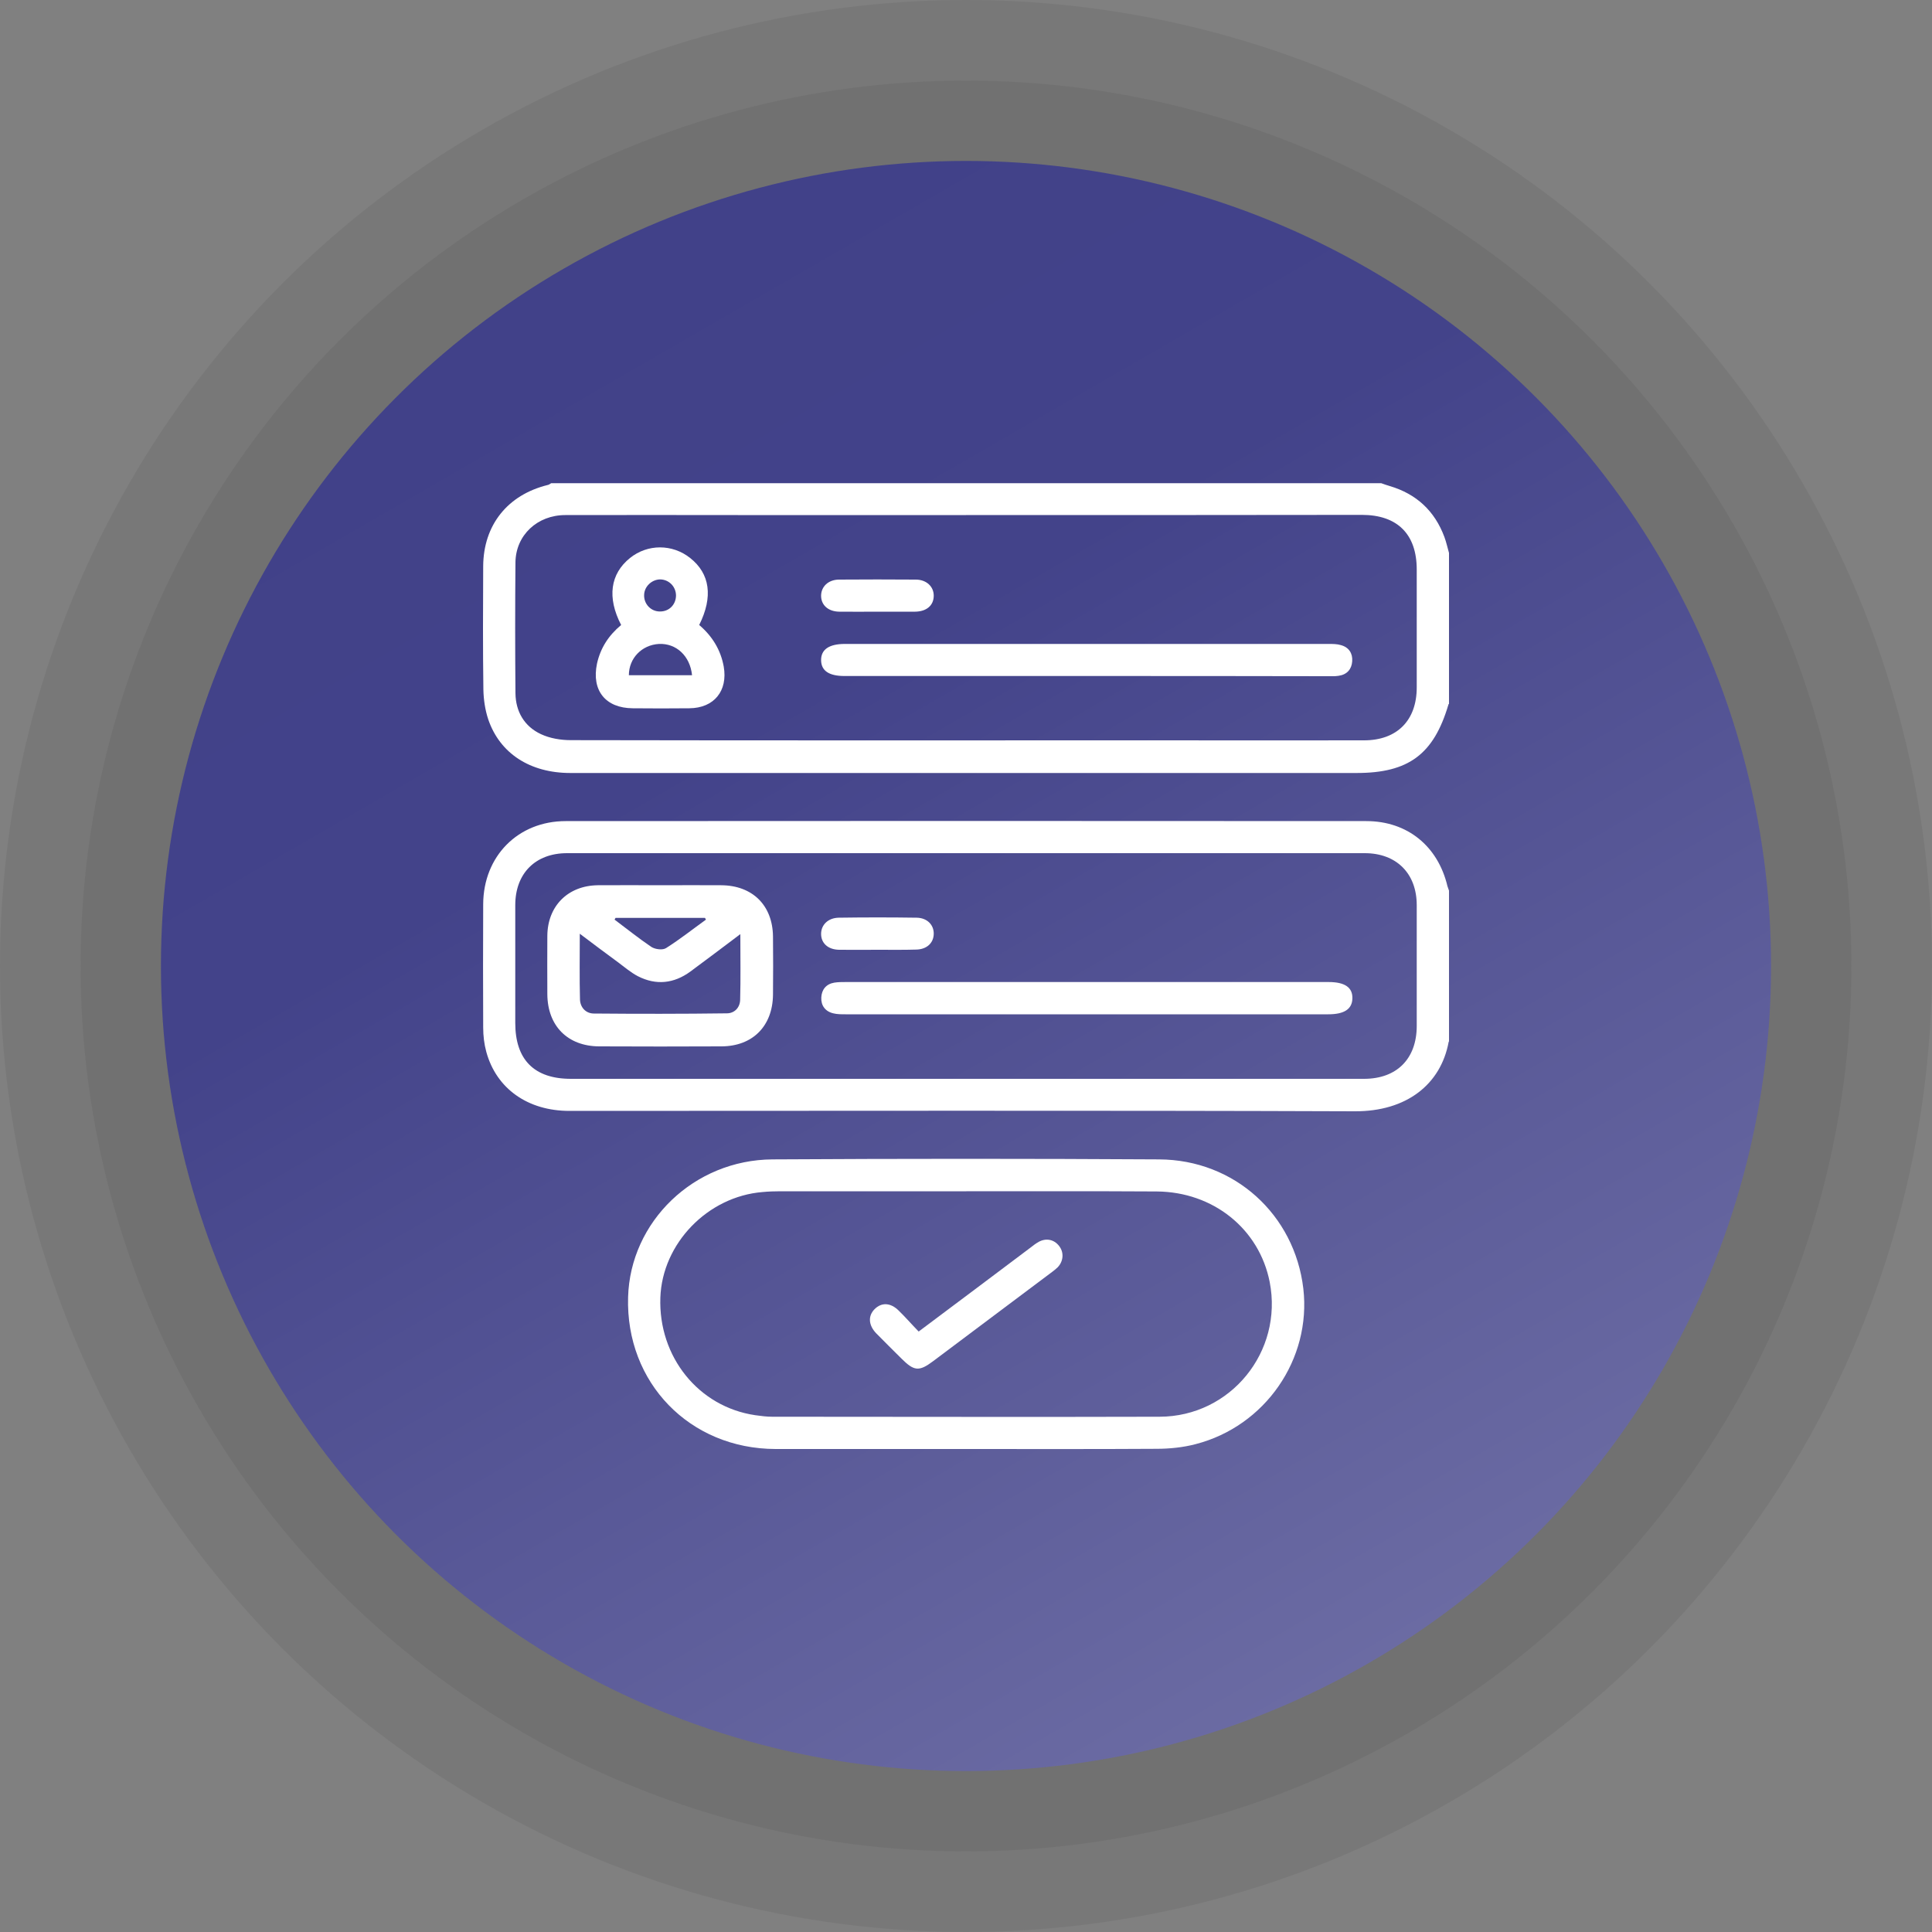 <svg xmlns="http://www.w3.org/2000/svg" xmlns:xlink="http://www.w3.org/1999/xlink" id="Layer_1" x="0px" y="0px" viewBox="0 0 100 100" style="enable-background:new 0 0 100 100;" xml:space="preserve"><rect x="0" y="0" width="100" height="100" fill="#808080" stroke="none"/><style type="text/css">	.st0{opacity:0.1;fill:#3A3A3A;enable-background:new    ;}	.st1{fill:url(#SVGID_1_);}	.st2{fill:#FFFFFF;}</style><g>	<circle class="st0" cx="50" cy="50" r="50"></circle>	<circle class="st0" cx="50" cy="50" r="45.83"></circle>			<linearGradient id="SVGID_1_" gradientUnits="userSpaceOnUse" x1="70.838" y1="13.907" x2="29.162" y2="86.093" gradientTransform="matrix(1 0 0 -1 0 100)">		<stop offset="0" style="stop-color:#6B6BA3"></stop>		<stop offset="0.696" style="stop-color:#43438A"></stop>		<stop offset="1" style="stop-color:#414189"></stop>	</linearGradient>	<circle class="st1" cx="50" cy="50" r="41.67"></circle>	<g>		<path class="st2" d="M75,53.9c-0.01,0.01-0.02,0.03-0.02,0.04c-0.41,2.19-2.18,3.59-4.85,3.58c-13.55-0.05-27.11-0.02-40.66-0.02   c-2.15,0-3.78-1.15-4.3-3.06c-0.11-0.4-0.16-0.83-0.16-1.25c-0.01-2.13-0.01-4.26,0-6.39c0.01-2.48,1.8-4.3,4.27-4.3   c13.81-0.01,27.63-0.01,41.44,0c2.13,0,3.71,1.3,4.2,3.37c0.02,0.08,0.06,0.15,0.08,0.23C75,48.7,75,51.3,75,53.9z M50,55.84   c6.87,0,13.73,0,20.6,0c1.7,0,2.73-1.04,2.73-2.74c0-2.08,0-4.17,0-6.25c0-1.64-1.05-2.69-2.69-2.69c-13.76,0-27.53,0-41.29,0   c-1.64,0-2.68,1.05-2.68,2.69c0,2.03,0,4.07,0,6.1c0,1.9,0.98,2.89,2.88,2.89C36.37,55.84,43.19,55.84,50,55.84z"></path>		<path class="st2" d="M75,36.43c-0.01,0.01-0.03,0.02-0.03,0.04c-0.76,2.57-2.06,3.54-4.75,3.54c-13.57,0-27.13,0-40.7,0   c-2.08,0-3.65-1.01-4.25-2.78c-0.16-0.48-0.24-1.02-0.25-1.53c-0.03-2.13-0.02-4.26-0.01-6.39s1.26-3.7,3.35-4.21   c0.06-0.01,0.11-0.06,0.17-0.09c14.32,0,28.64,0,42.96,0c0.15,0.05,0.3,0.11,0.45,0.15c1.38,0.41,2.32,1.29,2.82,2.63   c0.1,0.27,0.16,0.55,0.24,0.83C75,31.22,75,33.82,75,36.43z M50,26.66c-3.94,0-7.87,0-11.81,0c-2.98,0-5.95-0.01-8.93,0   c-1.45,0-2.56,1.04-2.58,2.44c-0.02,2.26-0.02,4.52,0,6.78C26.69,36.83,27.14,37.6,28,38c0.47,0.22,1.03,0.31,1.55,0.31   c10.22,0.02,20.44,0.01,30.65,0.01c3.47,0,6.93,0.01,10.4,0c1.71,0,2.73-1.03,2.73-2.74c0-2.03,0-4.07,0-6.1   c0-1.83-1-2.83-2.84-2.83C63.67,26.66,56.83,26.66,50,26.66z"></path>		<path class="st2" d="M50,75c-3.29,0-6.57,0-9.86,0c-4.44-0.01-7.76-3.43-7.63-7.86c0.11-3.91,3.41-7.11,7.48-7.13   c6.67-0.04,13.34-0.04,20.01,0c3.9,0.02,7.01,2.86,7.46,6.69c0.42,3.65-1.97,7.12-5.58,8.05c-0.65,0.17-1.35,0.24-2.02,0.24   C56.58,75.01,53.29,75,50,75z M50.01,61.66c-3.2,0-6.41,0-9.61,0c-0.31,0-0.62,0.01-0.93,0.04c-2.84,0.23-5.19,2.66-5.29,5.46   c-0.11,3.07,1.98,5.66,4.91,6.09c0.29,0.04,0.58,0.08,0.87,0.08c6.69,0,13.37,0.02,20.06,0c3.68-0.01,6.4-3.37,5.7-6.97   c-0.54-2.75-2.92-4.67-5.85-4.69C56.58,61.65,53.29,61.66,50.01,61.66z"></path>		<path class="st2" d="M34.21,45.82c1.04,0,2.08-0.01,3.12,0c1.62,0.01,2.66,1.04,2.68,2.65c0.01,1.01,0.01,2.02,0,3.02   c-0.02,1.62-1.05,2.66-2.66,2.67c-2.11,0.01-4.23,0.01-6.34,0c-1.63-0.01-2.67-1.06-2.68-2.7c0-1.01-0.01-2.02,0-3.02   c0.01-1.54,1.06-2.6,2.61-2.62C32.03,45.81,33.12,45.82,34.21,45.82z M38.32,48.35c-0.93,0.7-1.75,1.32-2.59,1.94   c-0.85,0.62-1.77,0.72-2.71,0.24c-0.37-0.19-0.7-0.48-1.04-0.73c-0.64-0.47-1.27-0.94-1.97-1.47c0,1.2-0.02,2.3,0.01,3.4   c0.01,0.41,0.3,0.73,0.72,0.73c2.29,0.02,4.59,0.02,6.88-0.01c0.4,0,0.68-0.3,0.69-0.7C38.34,50.67,38.32,49.57,38.32,48.35z    M31.86,47.51c-0.02,0.03-0.03,0.06-0.05,0.09c0.63,0.47,1.25,0.97,1.9,1.41c0.2,0.13,0.59,0.18,0.77,0.06   c0.71-0.45,1.38-0.98,2.06-1.47c-0.02-0.03-0.03-0.06-0.05-0.09C34.95,47.51,33.41,47.51,31.86,47.51z"></path>		<path class="st2" d="M56.27,50.83c4.17,0,8.33,0,12.5,0c0.84,0,1.24,0.28,1.23,0.84c-0.01,0.56-0.42,0.83-1.25,0.83   c-8.33,0-16.66,0-24.99,0c-0.21,0-0.43,0-0.63-0.05c-0.42-0.1-0.64-0.41-0.62-0.82s0.25-0.7,0.68-0.77   c0.19-0.03,0.39-0.03,0.58-0.03C47.94,50.83,52.11,50.83,56.27,50.83z"></path>		<path class="st2" d="M45.43,49.16c-0.67,0-1.33,0.01-2,0c-0.58-0.01-0.94-0.35-0.93-0.84c0.01-0.46,0.37-0.81,0.91-0.82   c1.35-0.02,2.69-0.02,4.04,0c0.54,0.01,0.89,0.37,0.88,0.84s-0.36,0.8-0.91,0.81C46.76,49.17,46.1,49.16,45.43,49.16z"></path>		<path class="st2" d="M56.25,34.99c-4.18,0-8.36,0-12.54,0c-0.8,0-1.2-0.27-1.21-0.81c-0.01-0.56,0.41-0.85,1.23-0.85   c8.35,0,16.69,0,25.04,0c0.21,0,0.43,0,0.63,0.06c0.42,0.11,0.62,0.43,0.59,0.84c-0.03,0.41-0.27,0.69-0.71,0.75   C69.09,35.01,68.89,35,68.7,35C64.55,34.99,60.4,34.99,56.25,34.99z"></path>		<path class="st2" d="M32.15,32.35c-0.74-1.43-0.56-2.65,0.46-3.47c0.91-0.73,2.19-0.73,3.11,0c1.03,0.81,1.2,2.01,0.47,3.47   c0.66,0.56,1.11,1.27,1.27,2.15c0.22,1.26-0.5,2.15-1.78,2.16c-0.98,0.01-1.95,0.01-2.93,0c-1.41-0.01-2.14-0.92-1.85-2.31   C31.08,33.54,31.5,32.89,32.15,32.35z M32.55,34.95c1.09,0,2.18,0,3.27,0c-0.1-1-0.82-1.66-1.71-1.62   C33.22,33.38,32.55,34.07,32.55,34.95z M34.15,31.65c0.47,0.01,0.83-0.34,0.84-0.82c0-0.47-0.37-0.84-0.83-0.84   c-0.43,0.01-0.81,0.37-0.82,0.8C33.32,31.26,33.69,31.65,34.15,31.65z"></path>		<path class="st2" d="M45.43,31.66c-0.67,0-1.33,0.01-2,0c-0.57-0.01-0.94-0.35-0.93-0.84c0.01-0.46,0.37-0.81,0.91-0.82   c1.33-0.01,2.66-0.01,3.99,0c0.56,0,0.94,0.37,0.93,0.85c-0.01,0.49-0.37,0.8-0.96,0.81C46.73,31.66,46.08,31.66,45.43,31.66z"></path>		<path class="st2" d="M47.55,68.92c1.98-1.48,3.88-2.91,5.77-4.33c0.14-0.11,0.28-0.22,0.44-0.31c0.38-0.21,0.79-0.13,1.05,0.2   c0.27,0.33,0.24,0.79-0.06,1.11c-0.08,0.08-0.17,0.15-0.26,0.22c-2.07,1.55-4.13,3.1-6.2,4.65c-0.72,0.54-0.98,0.51-1.63-0.14   c-0.44-0.44-0.88-0.87-1.31-1.31c-0.4-0.42-0.43-0.9-0.08-1.25c0.36-0.36,0.83-0.34,1.25,0.08   C46.86,68.17,47.18,68.54,47.55,68.92z"></path>	</g></g></svg>